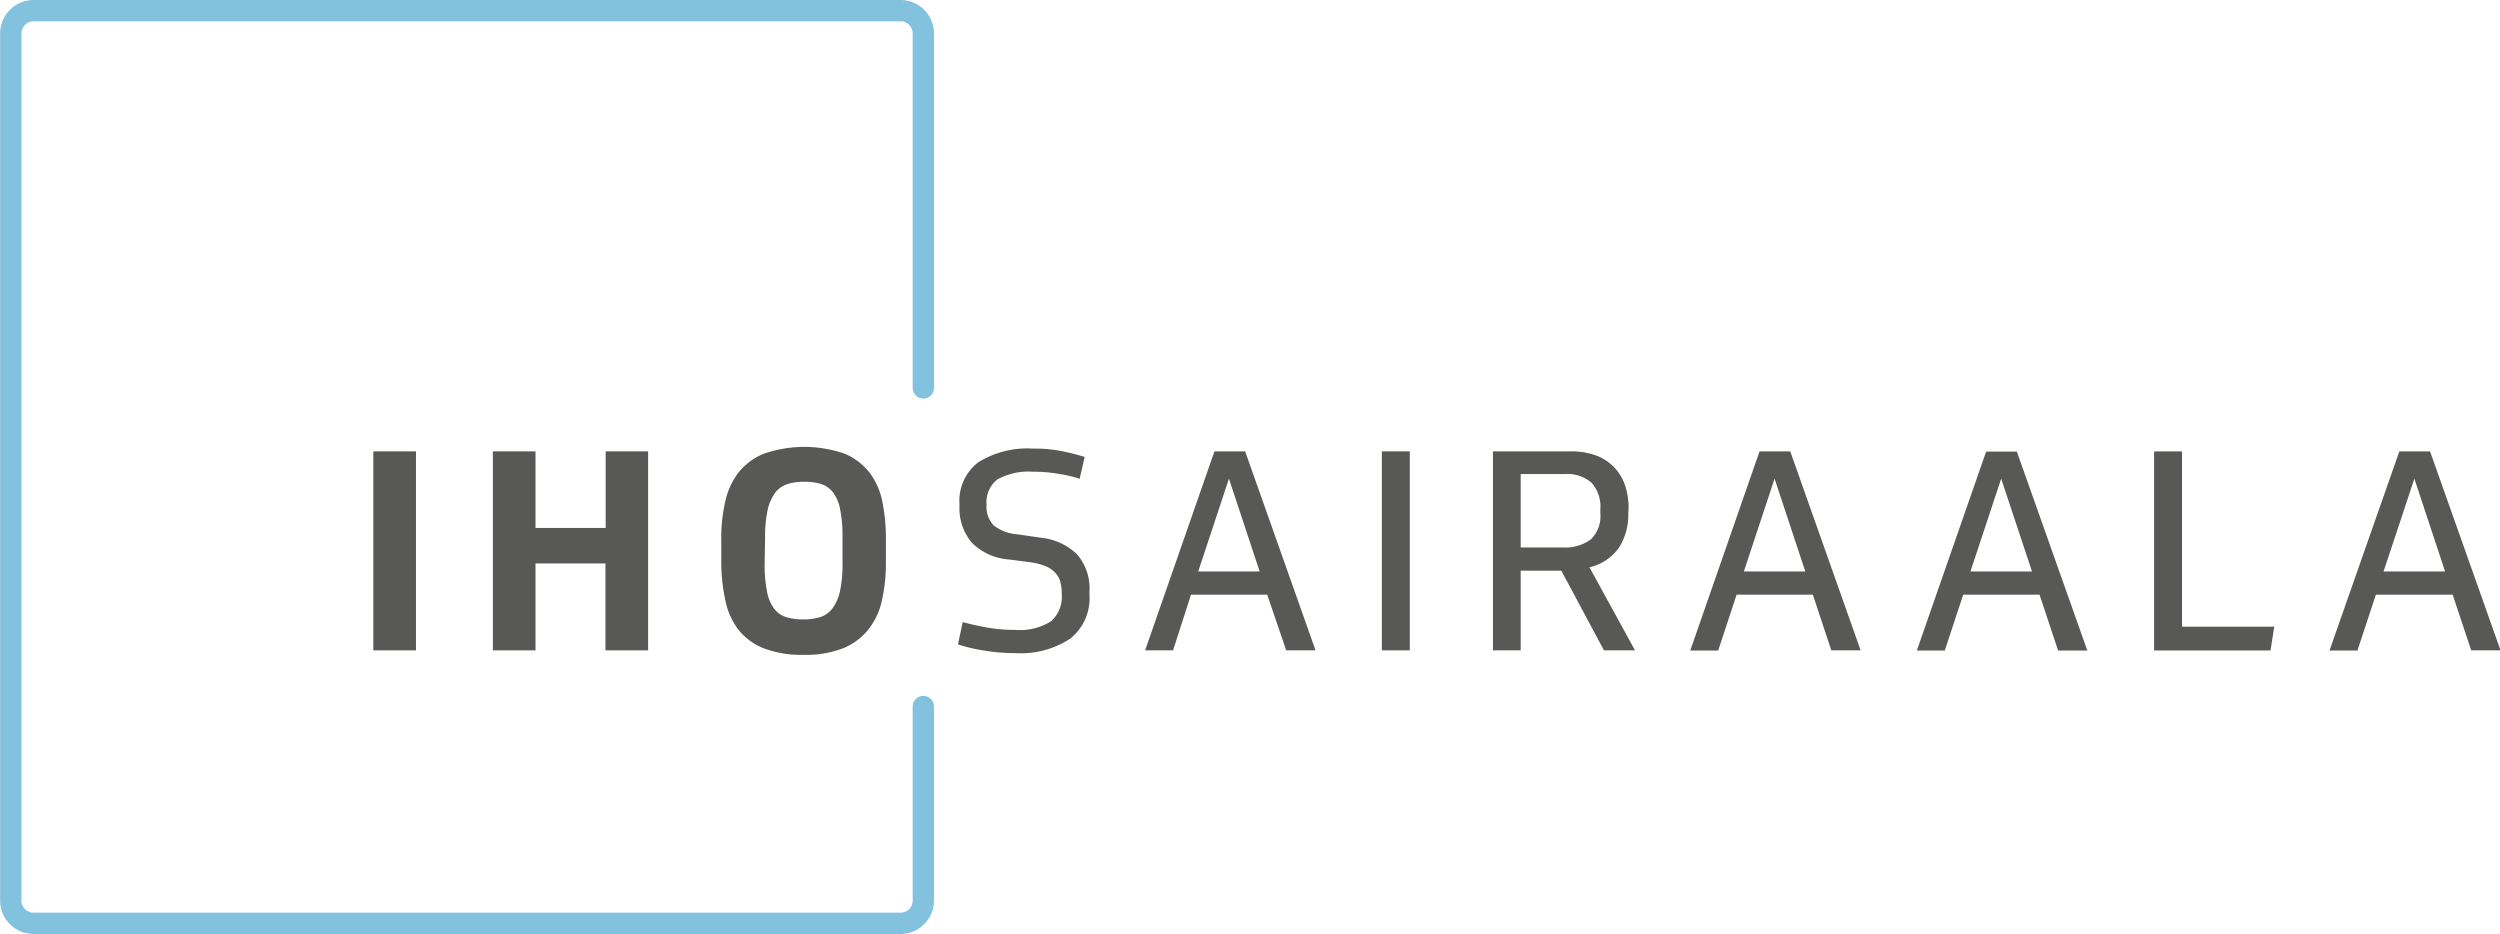 <svg id="Layer_1" data-name="Layer 1" xmlns="http://www.w3.org/2000/svg" viewBox="0 0 234.45 87.59"><defs><style>.cls-1{fill:none;stroke:#83c2de;stroke-linecap:round;stroke-miterlimit:10;stroke-width:2px;}.cls-2{fill:#585857;}</style></defs><title>ihosairaala_logo</title><path class="cls-1" d="M92.58,71.49V89.67a2.14,2.14,0,0,1-2.14,2.15H9.13A2.14,2.14,0,0,1,7,89.67V8.37A2.14,2.14,0,0,1,9.13,6.23H90.44a2.14,2.14,0,0,1,2.14,2.14V41.61" transform="translate(-5.99 -5.23)"/><path class="cls-2" d="M45,66.22H41V47.56h4Z" transform="translate(-5.99 -5.23)"/><path class="cls-2" d="M66.77,47.56V66.22h-4V58.07H56.21v8.15h-4V47.56h4v7.18h6.58V47.56Z" transform="translate(-5.99 -5.23)"/><path class="cls-2" d="M89.07,58a15.67,15.67,0,0,1-.36,3.47,6.6,6.6,0,0,1-1.23,2.72A5.82,5.82,0,0,1,85.12,66a9.63,9.63,0,0,1-3.76.64A9.88,9.88,0,0,1,77.54,66a5.75,5.75,0,0,1-2.36-1.79A6.7,6.7,0,0,1,74,61.46,17,17,0,0,1,73.63,58v-2.2A15.31,15.31,0,0,1,74,52.28a6.86,6.86,0,0,1,1.24-2.73,5.89,5.89,0,0,1,2.36-1.76,11.52,11.52,0,0,1,7.63,0,5.85,5.85,0,0,1,2.36,1.83,6.76,6.76,0,0,1,1.16,2.72,17.33,17.33,0,0,1,.32,3.41ZM77.7,58a13.23,13.23,0,0,0,.22,2.71,3.82,3.82,0,0,0,.68,1.61,2.22,2.22,0,0,0,1.14.79,5.44,5.44,0,0,0,1.6.21,5.21,5.21,0,0,0,1.54-.21,2.37,2.37,0,0,0,1.16-.8,4.21,4.21,0,0,0,.72-1.62A12.22,12.22,0,0,0,85,58v-2.3A13.24,13.24,0,0,0,84.78,53a3.87,3.87,0,0,0-.68-1.61A2.32,2.32,0,0,0,83,50.62a5.44,5.44,0,0,0-1.6-.21,5.21,5.21,0,0,0-1.54.21,2.37,2.37,0,0,0-1.16.8,4.33,4.33,0,0,0-.72,1.63,12.24,12.24,0,0,0-.24,2.69Z" transform="translate(-5.99 -5.23)"/><path class="cls-2" d="M101.22,66.48a17.94,17.94,0,0,1-2.94-.24,15.06,15.06,0,0,1-2.45-.58l.44-2.09c.7.19,1.46.36,2.29.51a14.67,14.67,0,0,0,2.61.22,5.48,5.48,0,0,0,3.39-.81,3.08,3.08,0,0,0,1-2.57,4.41,4.41,0,0,0-.12-1.06A1.91,1.91,0,0,0,105,59a2.61,2.61,0,0,0-.9-.65,6,6,0,0,0-1.47-.39l-2-.26a5.44,5.44,0,0,1-3.53-1.61,5,5,0,0,1-1.13-3.37v-.21a4.54,4.54,0,0,1,1.77-3.93,8.7,8.7,0,0,1,5.12-1.28,13.16,13.16,0,0,1,2.77.25c.77.16,1.47.34,2.08.53l-.47,2.05a12.81,12.81,0,0,0-2-.47,14,14,0,0,0-2.38-.19,6,6,0,0,0-3.35.73,2.73,2.73,0,0,0-1,2.39,2.48,2.48,0,0,0,.67,1.91,4,4,0,0,0,2.24.84l2.2.32A5.69,5.69,0,0,1,107,57.22a4.91,4.91,0,0,1,1.16,3.52V61a4.84,4.84,0,0,1-1.8,4.12A8.43,8.43,0,0,1,101.22,66.48Z" transform="translate(-5.99 -5.23)"/><path class="cls-2" d="M124.83,61h-7.15L116,66.22h-2.62l6.5-18.66h2.88l6.6,18.66h-2.75Zm-6.47-2.18h5.76l-2.88-8.7Z" transform="translate(-5.99 -5.23)"/><path class="cls-2" d="M138.2,66.22h-2.62V47.56h2.62Z" transform="translate(-5.99 -5.23)"/><path class="cls-2" d="M158.69,53.38a5.68,5.68,0,0,1-.89,3.23,4.64,4.64,0,0,1-2.75,1.82l4.27,7.79h-2.91l-4-7.47H148.6v7.47H146V47.56h7.24a6.77,6.77,0,0,1,2.47.4,4.48,4.48,0,0,1,1.69,1.13,4.59,4.59,0,0,1,1,1.69,6.79,6.79,0,0,1,.32,2.1ZM148.6,56.57h3.93a4.08,4.08,0,0,0,2.63-.74,3,3,0,0,0,.91-2.45V53a3.35,3.35,0,0,0-.82-2.49,3.42,3.42,0,0,0-2.54-.82H148.6Z" transform="translate(-5.99 -5.23)"/><path class="cls-2" d="M176,61h-7.15l-1.73,5.24h-2.62L171,47.56h2.88l6.6,18.66h-2.75Zm-6.47-2.18h5.76l-2.88-8.7Z" transform="translate(-5.99 -5.23)"/><path class="cls-2" d="M197.26,61H190.1l-1.73,5.24h-2.62l6.5-18.66h2.88l6.61,18.66H199Zm-6.48-2.18h5.77l-2.89-8.7Z" transform="translate(-5.99 -5.23)"/><path class="cls-2" d="M210.62,47.56V64h8.65l-.35,2.23H208V47.56Z" transform="translate(-5.99 -5.23)"/><path class="cls-2" d="M236,61H228.8l-1.73,5.24h-2.62L231,47.56h2.88l6.61,18.66h-2.75Zm-6.48-2.18h5.77l-2.88-8.7Z" transform="translate(-5.99 -5.23)"/></svg>